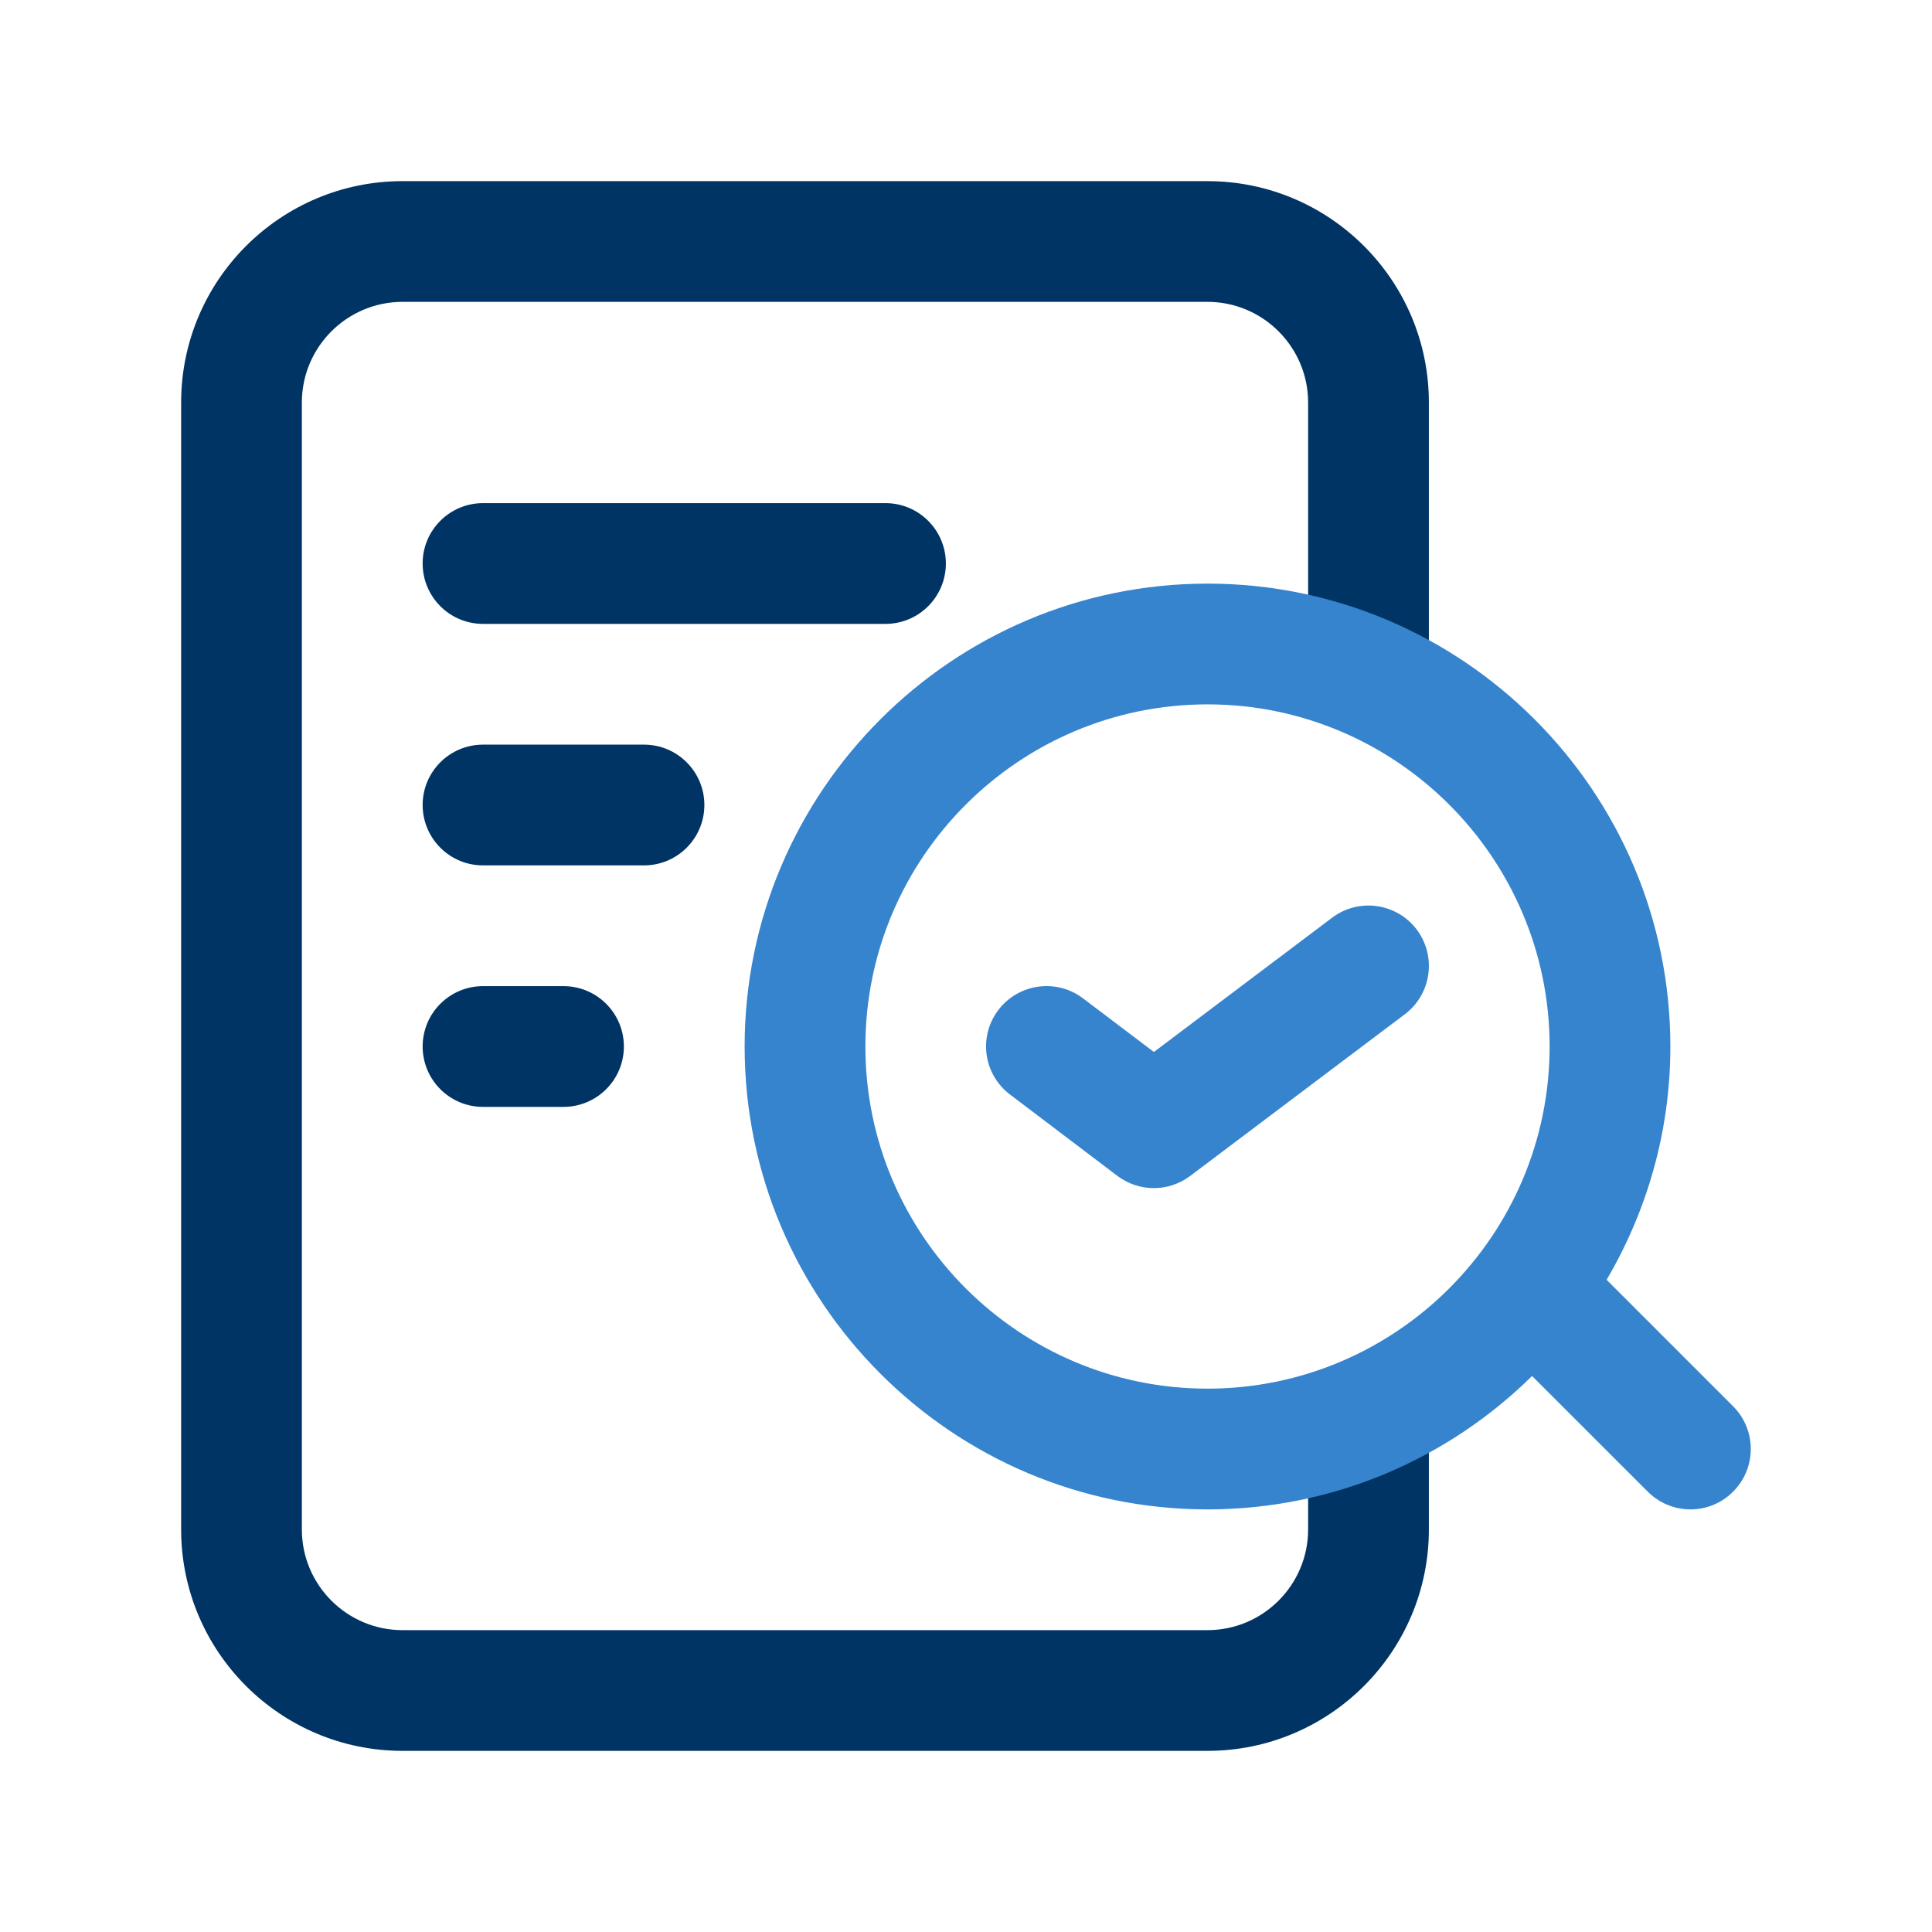<?xml version="1.0" encoding="UTF-8"?> <svg xmlns="http://www.w3.org/2000/svg" width="50" height="50" viewBox="0 0 50 50" fill="none"><path d="M33.854 16.667V10.417C33.854 8.981 32.685 7.812 31.25 7.812H10.417C8.981 7.812 7.812 8.981 7.812 10.417V39.583C7.812 41.019 8.981 42.188 10.417 42.188H31.25C32.685 42.188 33.854 41.019 33.854 39.583V37.5C33.854 36.638 34.554 35.938 35.417 35.938C36.279 35.938 36.979 36.638 36.979 37.5V39.583C36.979 42.744 34.41 45.312 31.25 45.312H10.417C7.256 45.312 4.688 42.744 4.688 39.583V10.417C4.688 7.256 7.256 4.688 10.417 4.688H31.25C34.41 4.688 36.979 7.256 36.979 10.417V16.667C36.979 17.529 36.279 18.229 35.417 18.229C34.554 18.229 33.854 17.529 33.854 16.667ZM24.479 14.583C24.479 13.721 23.779 13.021 22.917 13.021H12.5C11.637 13.021 10.938 13.721 10.938 14.583C10.938 15.446 11.637 16.146 12.5 16.146H22.917C23.779 16.146 24.479 15.446 24.479 14.583ZM18.229 20.833C18.229 19.971 17.529 19.271 16.667 19.271H12.5C11.637 19.271 10.938 19.971 10.938 20.833C10.938 21.696 11.637 22.396 12.5 22.396H16.667C17.529 22.396 18.229 21.696 18.229 20.833ZM12.5 25.521C11.637 25.521 10.938 26.221 10.938 27.083C10.938 27.946 11.637 28.646 12.5 28.646H14.583C15.446 28.646 16.146 27.946 16.146 27.083C16.146 26.221 15.446 25.521 14.583 25.521H12.5Z" fill="#003464"></path><path d="M44.854 36.396L41.579 33.121C42.621 31.346 43.229 29.288 43.229 27.083C43.229 20.479 37.854 15.104 31.25 15.104C24.646 15.104 19.271 20.479 19.271 27.083C19.271 33.688 24.646 39.063 31.25 39.063C34.521 39.063 37.488 37.742 39.65 35.611L42.644 38.604C42.948 38.908 43.348 39.063 43.748 39.063C44.148 39.063 44.548 38.91 44.852 38.604C45.463 37.994 45.463 37.004 44.852 36.394L44.854 36.396ZM31.25 35.938C26.369 35.938 22.396 31.967 22.396 27.083C22.396 22.2 26.369 18.229 31.25 18.229C36.131 18.229 40.104 22.202 40.104 27.083C40.104 31.965 36.131 35.938 31.25 35.938ZM36.665 24.058C37.184 24.748 37.046 25.727 36.358 26.248L30.802 30.433C30.523 30.644 30.192 30.748 29.861 30.748C29.527 30.748 29.196 30.642 28.917 30.431L26.14 28.327C25.45 27.806 25.315 26.827 25.836 26.14C26.358 25.452 27.34 25.317 28.025 25.835L29.863 27.225L34.475 23.75C35.165 23.231 36.144 23.369 36.665 24.056V24.058Z" fill="#3684CD"></path></svg> 